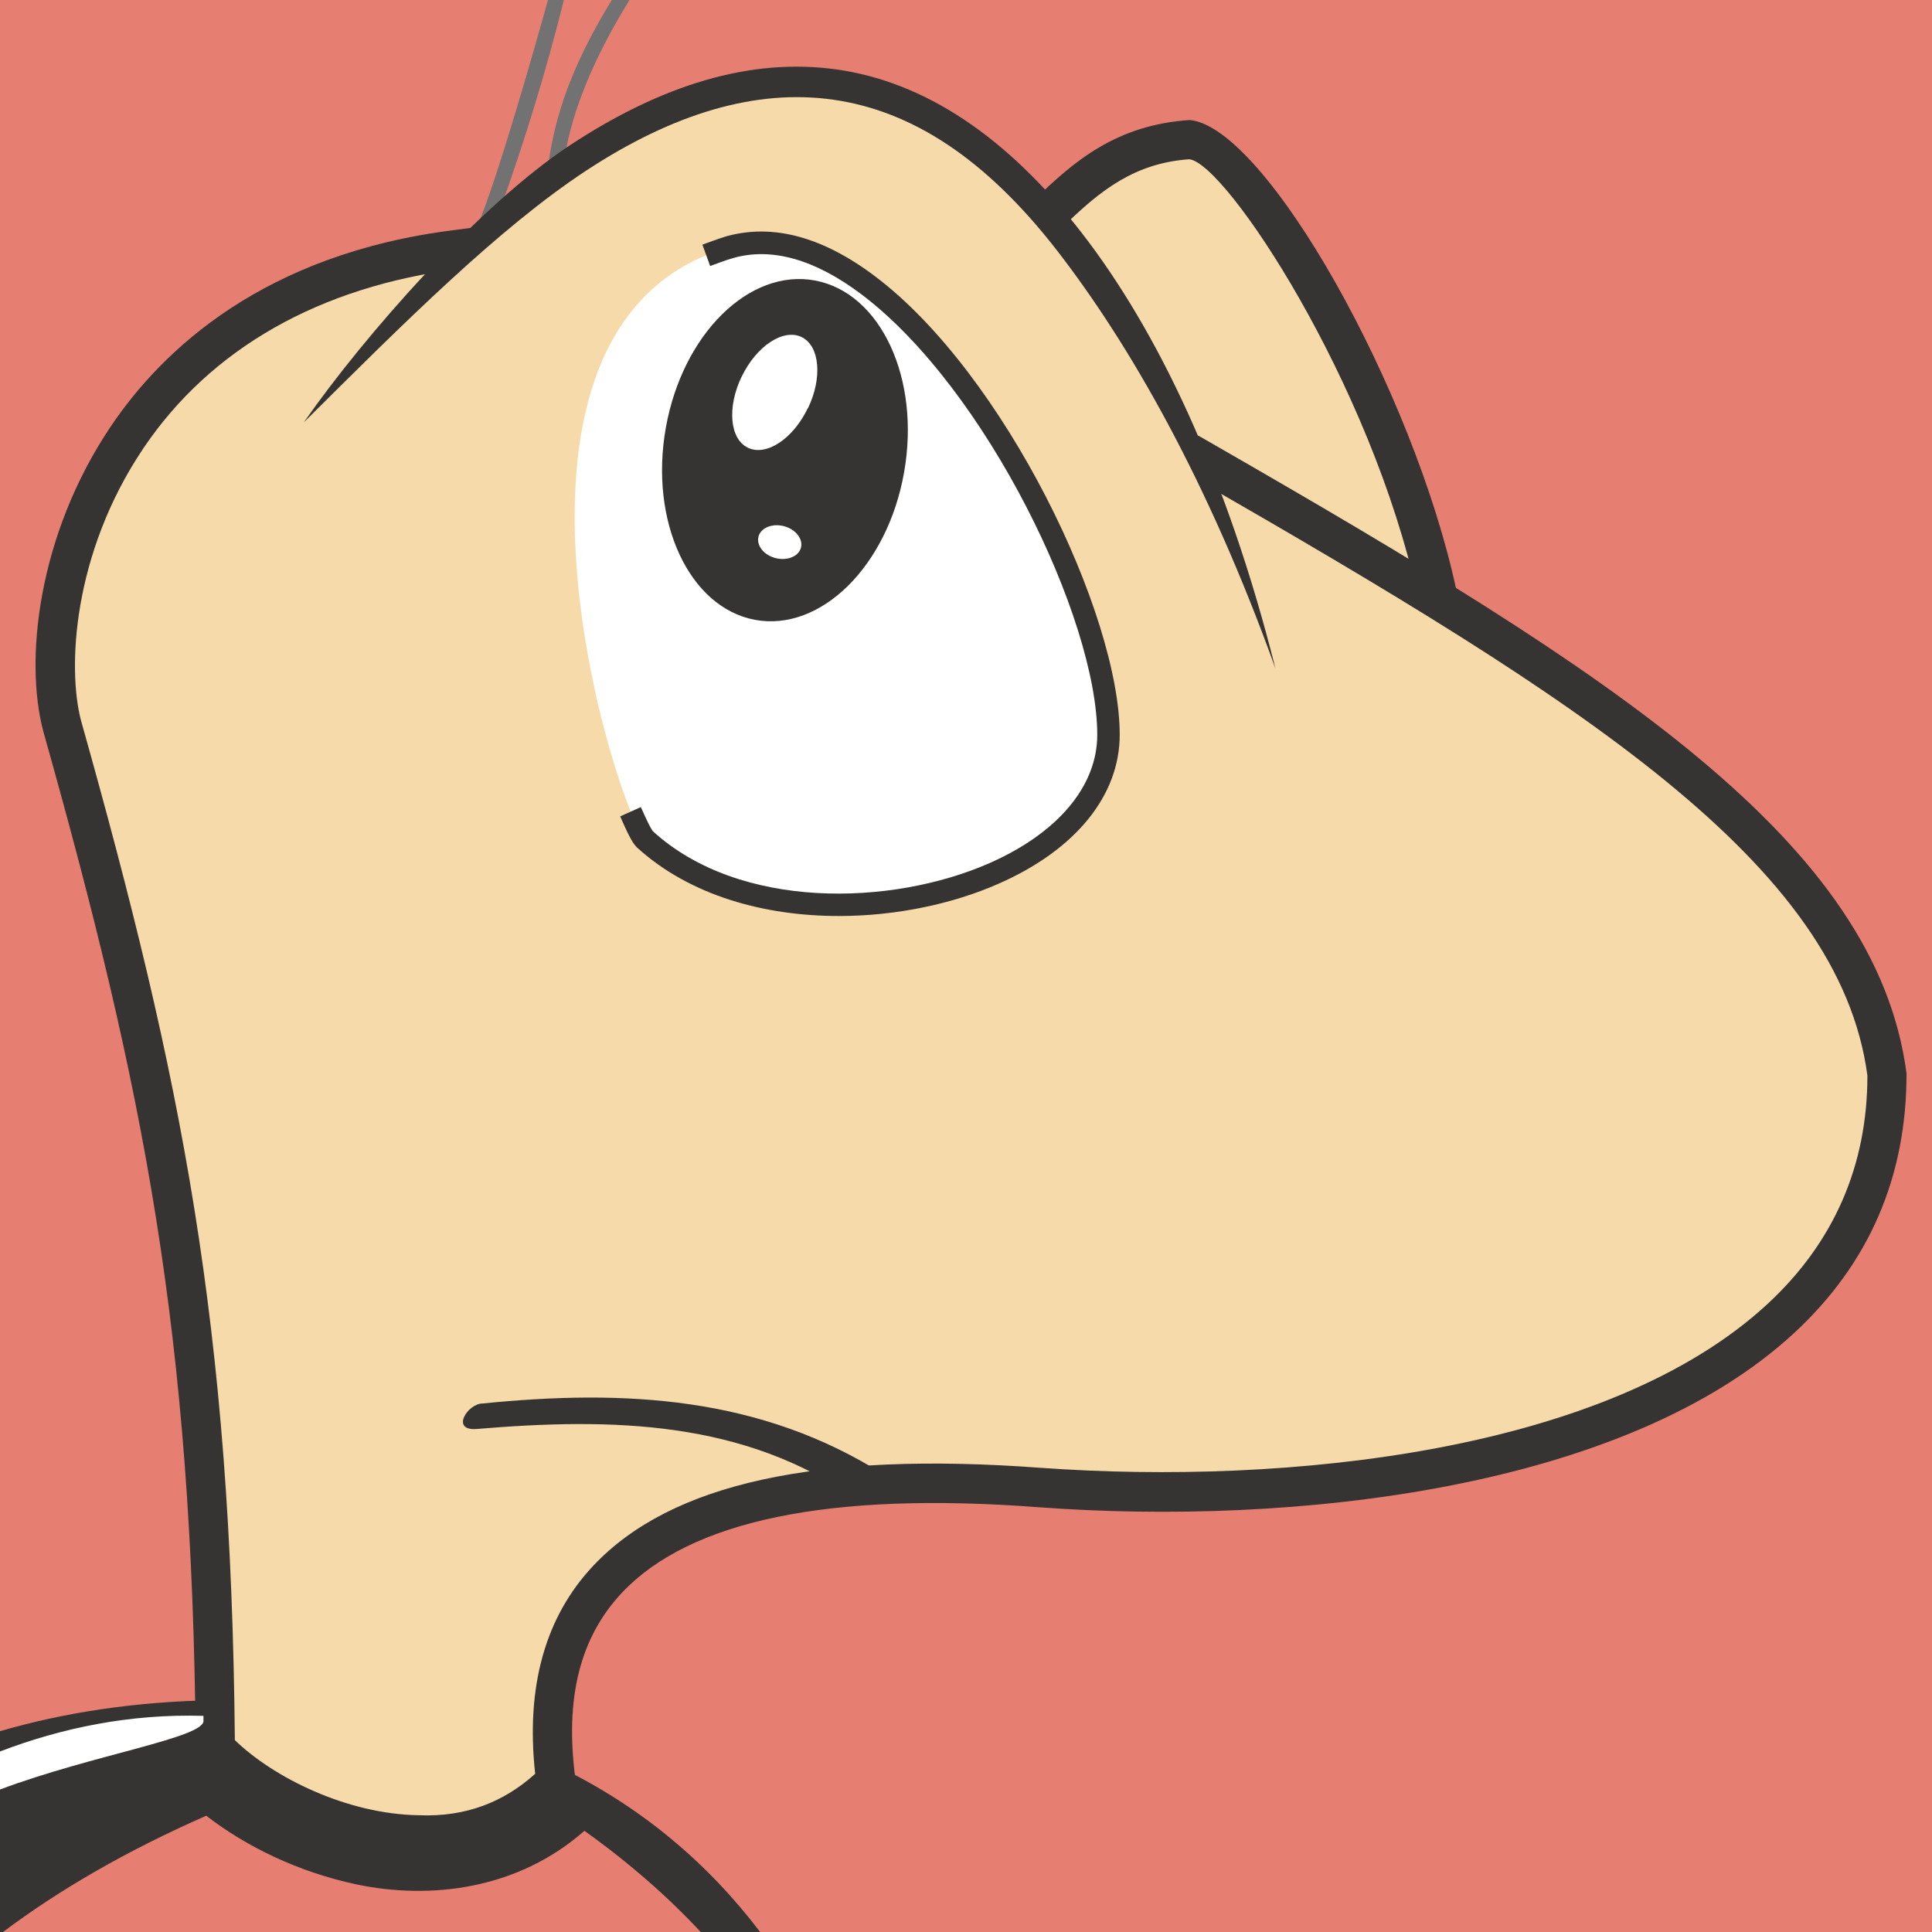 <?xml version="1.0" encoding="utf-8"?>
<!-- Generator: Adobe Illustrator 23.0.2, SVG Export Plug-In . SVG Version: 6.00 Build 0)  -->
<svg version="1.1" id="Layer_1" xmlns="http://www.w3.org/2000/svg" xmlns:xlink="http://www.w3.org/1999/xlink" x="0px" y="0px"
	 viewBox="0 0 16 16" enable-background="new 0 0 16 16" xml:space="preserve">
<rect fill="#E67E71" width="16" height="16"/>
<path fill="#363433" d="M6.295,16H0v-1.663c0.525-0.153,1.112-0.245,1.778-0.257c0.053-0.002,0.105-0.002,0.16-0.002H1.95
	c0.928,0,1.703,0.153,2.353,0.412c0.097,0.038,0.193,0.08,0.285,0.123C5.318,14.957,5.875,15.447,6.295,16z"/>
<path id="path3606_1_" fill="#F6DAAA" d="M11.903,4.921c0.051,3.032-3.711-1.319-3.228-3.145c0.318-0.313,0.639-0.584,1.189-0.62
	C10.317,1.199,11.53,3.186,11.903,4.921z"/>
<path fill="#363433" d="M11.369,6.129c-0.263,0-0.58-0.149-0.933-0.44c-0.969-0.8-2.228-2.785-1.919-3.954l0.012-0.043L8.561,1.66
	c0.335-0.328,0.686-0.626,1.292-0.666c0.63,0.057,1.854,2.24,2.208,3.893l0.003,0.031c0.011,0.621-0.135,1.009-0.433,1.153
	C11.552,6.109,11.464,6.129,11.369,6.129z M8.822,1.86c-0.208,0.951,0.814,2.746,1.822,3.579c0.364,0.3,0.671,0.422,0.847,0.34
	c0.167-0.081,0.256-0.378,0.25-0.838c-0.385-1.77-1.591-3.593-1.892-3.622C9.396,1.35,9.111,1.58,8.822,1.86z"/>
<path fill="#727272" d="M3.94,2.247L3.828,2.19l0.045-0.102C3.902,2.02,3.926,1.956,3.948,1.892C3.974,1.823,3.999,1.755,4.024,1.69
	C4.231,1.115,4.538,0,4.538,0h0.131L4.666,0.015c-0.14,0.56-0.316,1.139-0.524,1.719C4.116,1.8,4.091,1.867,4.066,1.934
	C4.044,1.999,4.018,2.065,3.99,2.132L3.968,2.191L3.94,2.247z"/>
<g>
	<path id="path3610_1_" fill="#F6DAAA" d="M3.784,2.066C0.779,2.442,0.26,5.061,0.515,6.014c0.845,3.001,1.241,5.041,1.268,8.465
		c0.512,0.542,1.939,1.155,2.82,0.274c-0.27-2.039,1.43-2.622,4.006-2.433c3.064,0.225,7.018-0.5,7.018-3.41
		c-0.241-1.833-2.358-3.193-5.644-5.081"/>
	<path fill="#363433" d="M3.493,15.359c-0.01,0-0.019,0-0.029,0c-0.714-0.011-1.445-0.395-1.799-0.769l-0.044-0.046l0-0.064
		C1.594,11.036,1.192,9.02,0.359,6.058C0.202,5.473,0.31,4.435,0.917,3.532c0.426-0.633,1.266-1.43,2.847-1.627l0.161-0.021
		l0.041,0.323l-0.162,0.02c-1.155,0.145-2.06,0.659-2.617,1.486c-0.588,0.874-0.63,1.829-0.515,2.258
		c0.836,2.97,1.241,4.999,1.273,8.44c0.32,0.31,0.928,0.613,1.523,0.622c0.391,0.016,0.705-0.11,0.964-0.343
		c-0.079-0.722,0.083-1.302,0.483-1.725c0.642-0.681,1.854-0.947,3.706-0.809c2.042,0.146,4.695-0.129,6.021-1.361
		c0.546-0.507,0.823-1.143,0.823-1.887c-0.232-1.753-2.354-3.096-5.563-4.94L9.761,3.889l0.162-0.282l0.141,0.081
		c3.294,1.893,5.472,3.278,5.725,5.201c0.001,0.86-0.311,1.575-0.926,2.146c-1.402,1.303-4.157,1.604-6.265,1.447
		c-1.728-0.131-2.883,0.11-3.446,0.707c-0.349,0.37-0.476,0.874-0.387,1.542l0.01,0.08l-0.057,0.057
		C4.396,15.189,3.973,15.359,3.493,15.359z"/>
</g>
<path fill="#727272" d="M4.655,1.735H4.53V1.672c0-0.011-0.001-0.022-0.001-0.033C4.528,1.627,4.527,1.614,4.527,1.6
	c0-0.054,0.003-0.106,0.008-0.161c0.006-0.062,0.011-0.118,0.021-0.175c0.067-0.393,0.216-0.78,0.501-1.248L5.067,0h0.146
	l-0.02,0.033c-0.277,0.454-0.45,0.876-0.514,1.253C4.67,1.339,4.665,1.392,4.66,1.443C4.655,1.501,4.652,1.549,4.652,1.598
	c0,0.014,0.001,0.025,0.001,0.035c0.001,0.013,0.001,0.026,0.001,0.04C4.655,1.672,4.655,1.735,4.655,1.735z"/>
<path id="path3608" fill="#F6DAAA" d="M2.518,3.498c3.108-3.828,5.945-4.307,8.044,2.036L2.518,3.498z"/>
<path id="path3660" fill="#363433" d="M3.997,11.623c-0.125,0-0.27,0.23-0.047,0.211c1.126-0.094,2.211-0.071,3.148,0.586
	l0.086-0.016l0.117-0.148l0.025-0.04C6.301,11.563,5.17,11.505,3.997,11.623z"/>
<path id="path3664" fill="#FFFFFF" d="M5.341,6.95C5.114,6.723,3.816,2.681,6.043,2.046C7.47,1.64,9.18,4.776,9.18,6.084
	S6.511,8.018,5.341,6.95z"/>
<path fill="#363433" d="M6.947,7.586c-0.613,0-1.231-0.167-1.67-0.566C5.253,6.997,5.226,6.96,5.174,6.846L5.136,6.761l0.171-0.077
	l0.039,0.085c0.042,0.093,0.06,0.113,0.061,0.115c0.716,0.653,1.973,0.623,2.79,0.263c0.565-0.25,0.89-0.637,0.89-1.062
	c0-0.958-0.919-2.867-1.951-3.646C6.749,2.147,6.389,2.045,6.068,2.138C6.036,2.147,6.002,2.159,5.969,2.171L5.881,2.203
	L5.817,2.026l0.088-0.032c0.037-0.013,0.073-0.026,0.11-0.037C6.4,1.85,6.812,1.96,7.248,2.289C8.32,3.098,9.273,5.085,9.273,6.085
	c0,0.503-0.365,0.953-1.002,1.233C7.891,7.486,7.421,7.586,6.947,7.586z"/>
<path id="path3674" fill="#363433" d="M7.487,3.913C7.35,4.689,6.796,5.235,6.251,5.133C5.707,5.03,5.376,4.319,5.514,3.543
	c0.138-0.776,0.691-1.322,1.236-1.22C7.295,2.425,7.625,3.137,7.487,3.913z"/>
<path id="path3676" fill="#FFFFFF" d="M6.689,3.382C6.567,3.635,6.346,3.781,6.194,3.708C6.043,3.636,6.02,3.372,6.142,3.119
	c0,0,0-0.001,0.001-0.001c0.122-0.253,0.344-0.399,0.495-0.327c0.151,0.073,0.175,0.337,0.053,0.59
	C6.69,3.381,6.689,3.381,6.689,3.382z"/>
<path id="path3678" fill="#FFFFFF" d="M6.302,4.542c0.049,0.072,0.159,0.106,0.245,0.077C6.633,4.59,6.662,4.509,6.612,4.437
	S6.453,4.331,6.368,4.36C6.282,4.389,6.253,4.47,6.302,4.542L6.302,4.542z"/>
<path fill="#FFFFFF" d="M1.685,14.21v0.038C1.702,14.39,0.762,14.533,0,14.82v-0.315C0.51,14.31,1.075,14.192,1.685,14.21z"/>
<path fill="#E67E71" d="M5.803,16H0.025c0.47-0.353,1.028-0.675,1.683-0.963c0.33,0.255,0.762,0.467,1.25,0.57
	c0.602,0.125,1.325,0.045,1.882-0.445C5.215,15.43,5.535,15.712,5.803,16z"/>
<path id="path3953" fill="#363433" d="M10.563,5.537c-0.407-1.614-0.982-2.805-1.605-3.609S7.653,0.679,6.934,0.576
	s-1.459,0.13-2.211,0.625S3.021,2.773,2.516,3.498c0.834-0.83,1.62-1.613,2.34-2.086s1.405-0.678,2.047-0.586
	c0.642,0.092,1.255,0.48,1.852,1.25C9.351,2.846,10.002,3.976,10.563,5.537z"/>
</svg>
